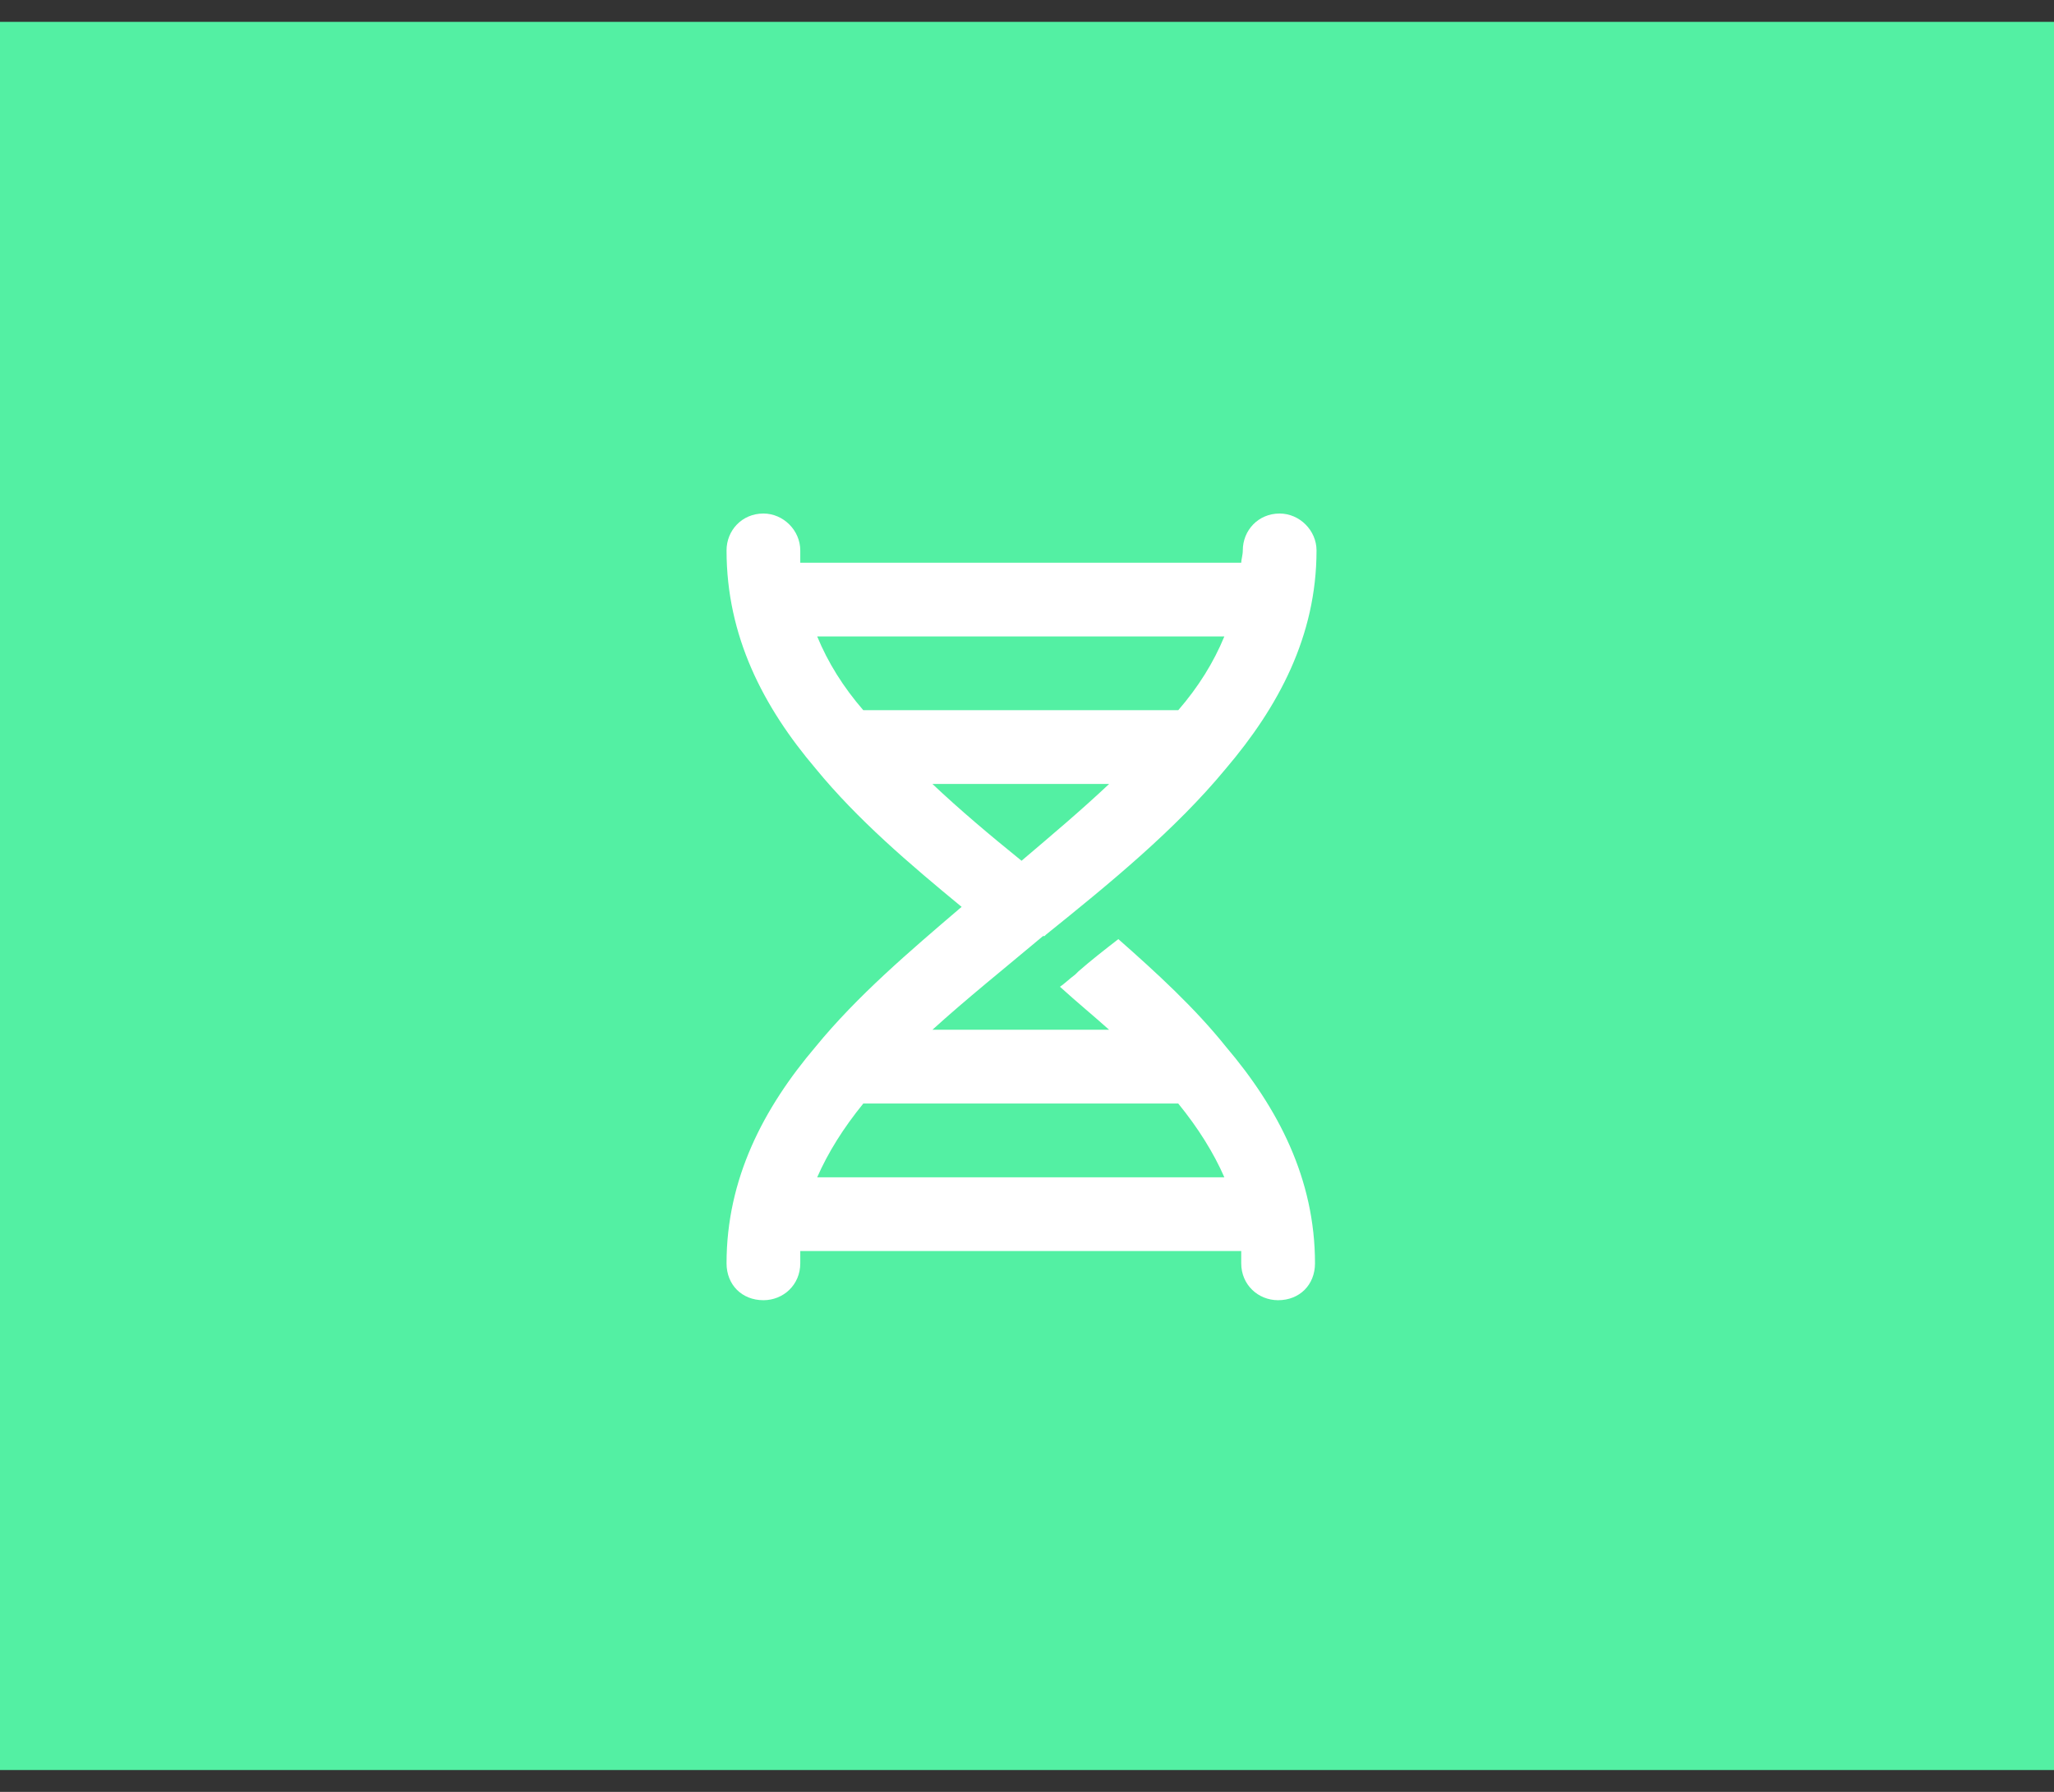 <svg width="47" height="41" viewBox="0 0 47 41" fill="none" xmlns="http://www.w3.org/2000/svg">
<rect x="0" y="0" width="47" height="41" fill="#333333" stroke="none"/>
<rect width="47" height="40" transform="translate(0 0.5)" fill="#53F0A3"/>
<path d="M30.125 12.594C30.125 14.562 29.246 16.18 28.051 17.586C26.891 18.992 25.379 20.223 23.938 21.383L23.902 21.418H23.867C22.988 22.156 22.109 22.859 21.336 23.562H25.379C25.027 23.246 24.641 22.93 24.254 22.578C24.359 22.508 24.465 22.402 24.605 22.297L24.676 22.227C24.957 21.98 25.273 21.734 25.59 21.488C26.469 22.262 27.348 23.07 28.051 23.949C29.246 25.355 30.09 26.973 30.09 28.906C30.09 29.398 29.738 29.75 29.246 29.75C28.789 29.75 28.402 29.398 28.402 28.906C28.402 28.836 28.402 28.73 28.402 28.625H18.312C18.312 28.73 18.312 28.836 18.312 28.906C18.312 29.398 17.926 29.75 17.469 29.75C16.977 29.75 16.625 29.398 16.625 28.906C16.625 26.973 17.469 25.355 18.664 23.949C19.613 22.789 20.809 21.77 22.004 20.75C20.809 19.766 19.613 18.746 18.664 17.586C17.469 16.18 16.625 14.562 16.625 12.594C16.625 12.137 16.977 11.75 17.469 11.75C17.926 11.75 18.312 12.137 18.312 12.594C18.312 12.699 18.312 12.805 18.312 12.875H28.402C28.402 12.805 28.438 12.699 28.438 12.594C28.438 12.137 28.789 11.75 29.281 11.75C29.738 11.75 30.125 12.137 30.125 12.594ZM19.754 25.25C19.297 25.812 18.945 26.375 18.699 26.938H28.016C27.77 26.375 27.418 25.812 26.961 25.25H19.754ZM18.699 14.562C18.945 15.16 19.297 15.723 19.754 16.25H26.961C27.418 15.723 27.77 15.16 28.016 14.562H18.699ZM25.379 17.938H21.336C21.969 18.535 22.637 19.098 23.375 19.695C24.078 19.098 24.746 18.535 25.379 17.938Z" fill="white"/>
</svg>
